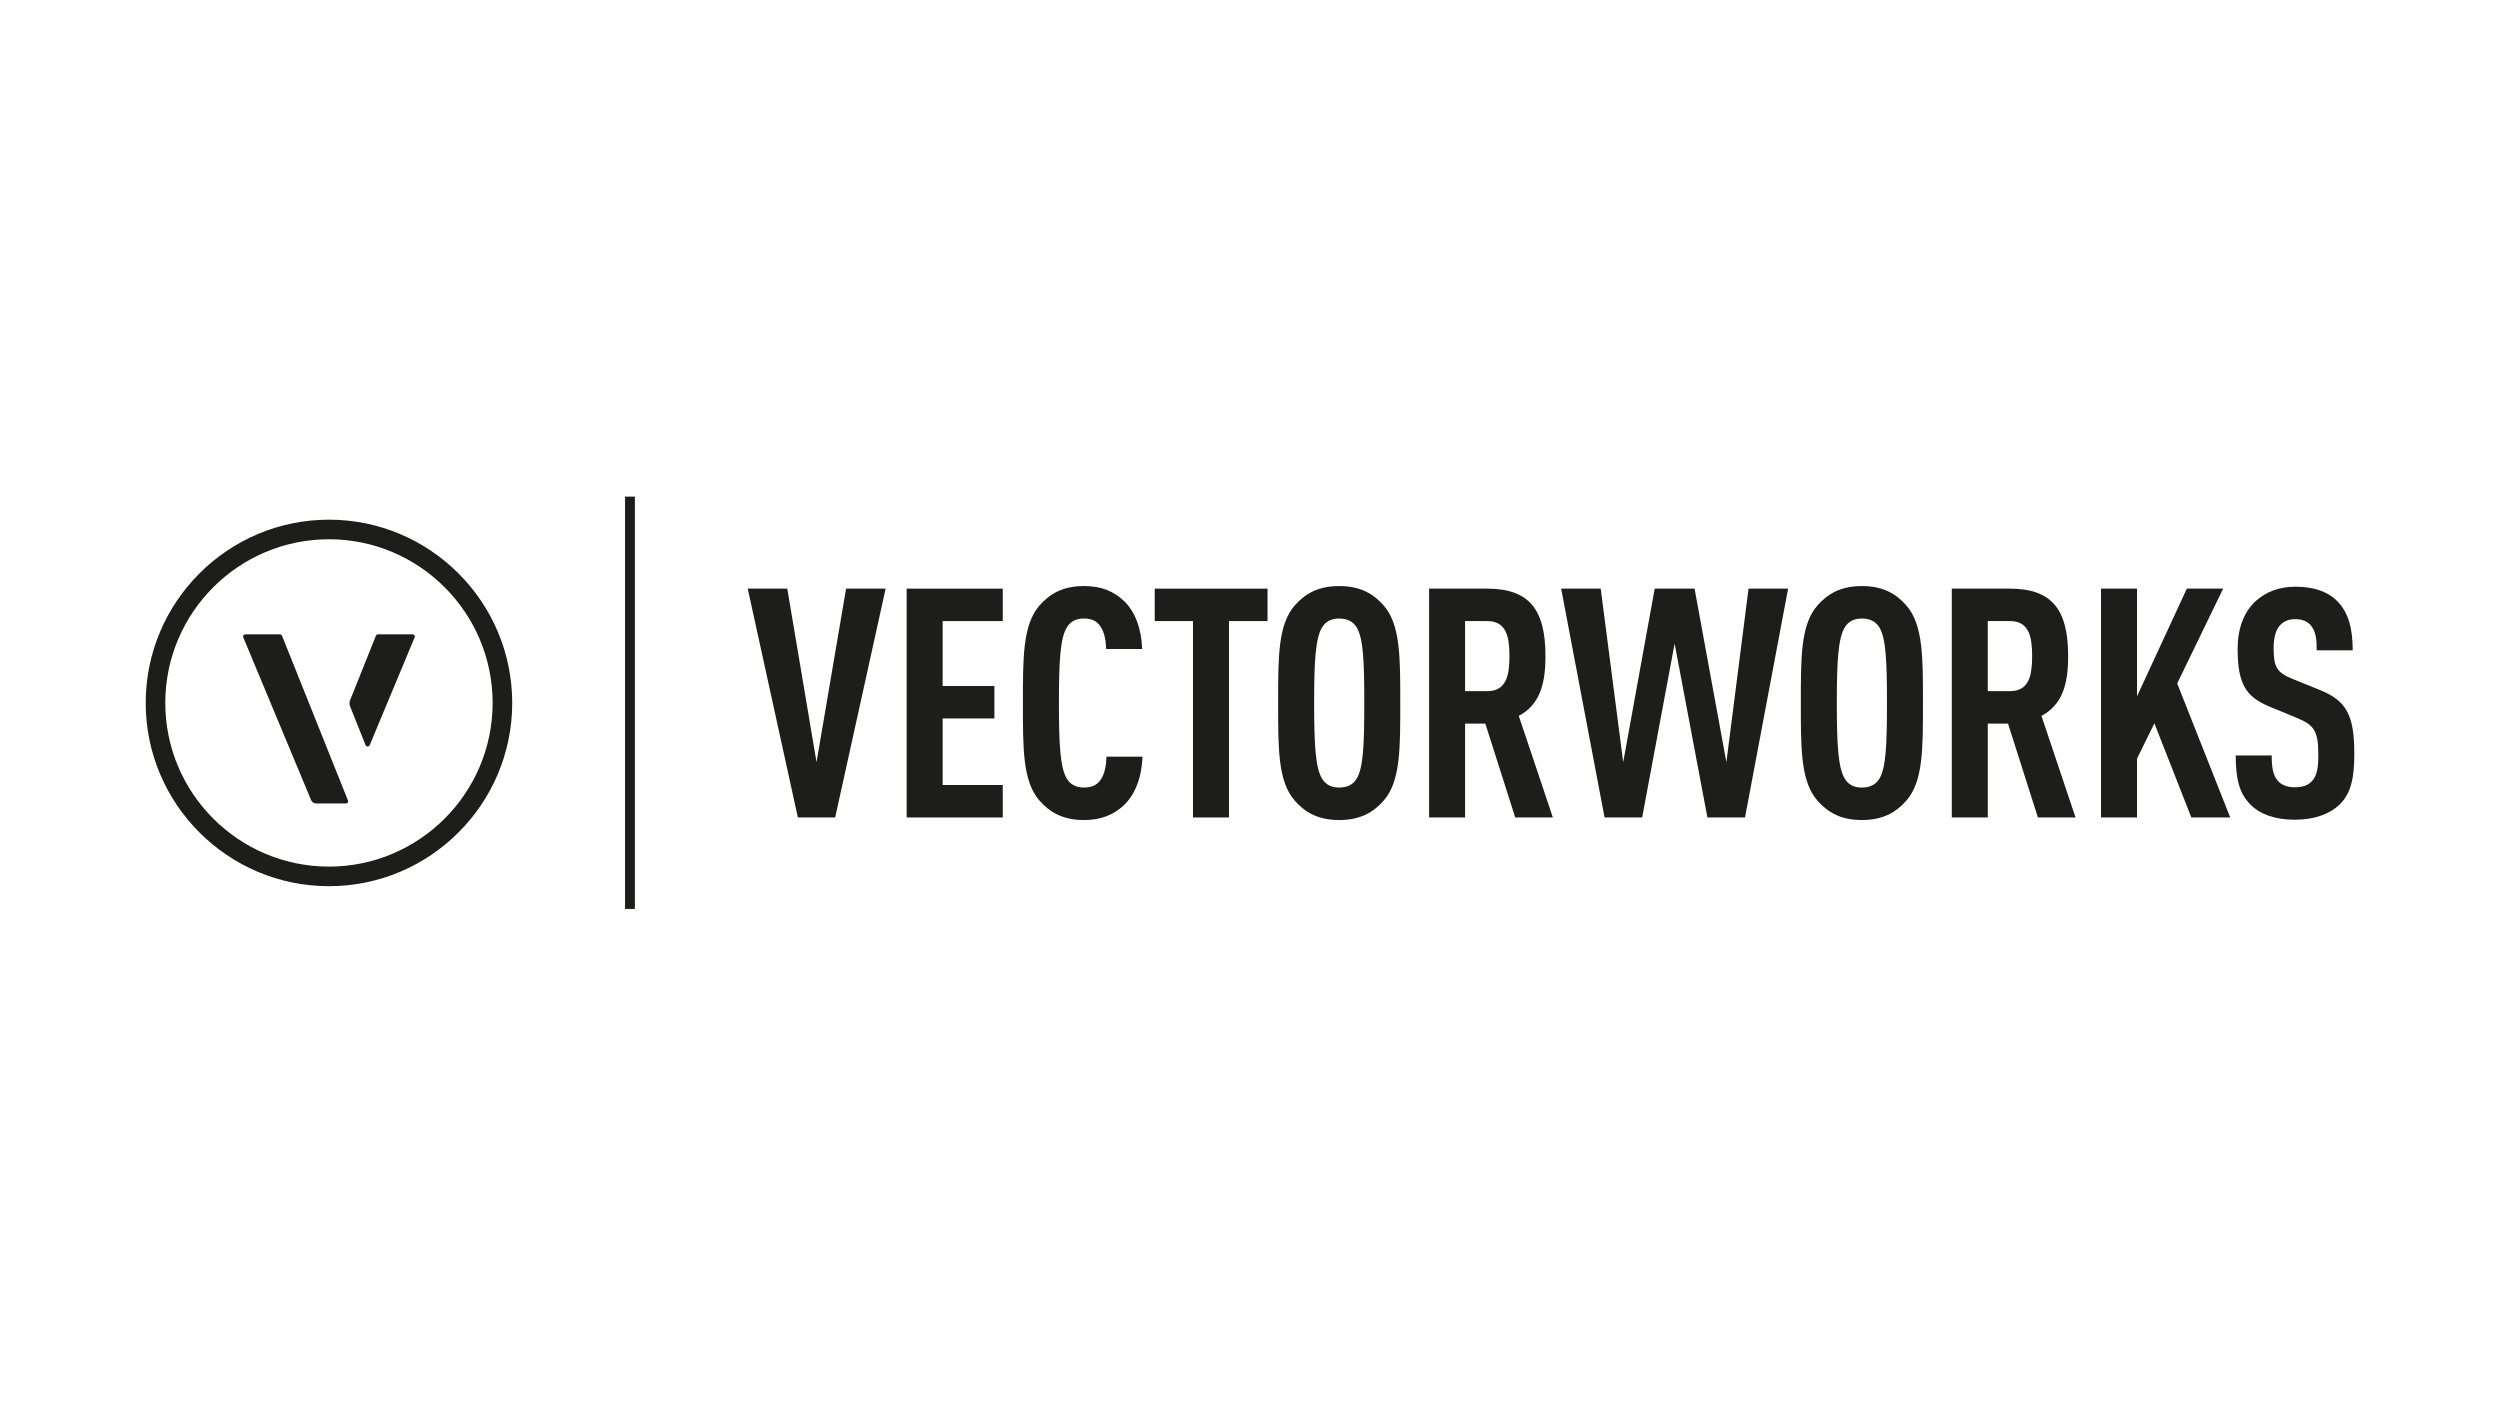 <?xml version="1.0" encoding="UTF-8"?>
<svg id="Ebene_1" xmlns="http://www.w3.org/2000/svg" version="1.1" viewBox="0 0 1366 768">
  <!-- Generator: Adobe Illustrator 29.2.0, SVG Export Plug-In . SVG Version: 2.1.0 Build 108)  -->
  <defs>
    <style>
      .st0 {
        fill: #1d1d1b;
      }
    </style>
  </defs>
  <polygon class="st0" points="456.335 446.666 435.958 446.666 408.56 321.626 430.168 321.626 446.15 416.459 462.301 321.626 483.909 321.626 456.335 446.666"/>
  <polygon class="st0" points="495.396 446.666 495.396 321.626 547.906 321.626 547.906 339.365 515.061 339.365 515.061 374.836 543.341 374.836 543.341 392.569 515.061 392.569 515.061 428.927 547.906 428.927 547.906 446.666 495.396 446.666"/>
  <path class="st0" d="M613.893,440.163c-5.621,5.096-12.293,7.903-21.603,7.903-11.948,0-18.97-4.565-24.235-10.536-9.31-10.536-9.135-28.63-9.135-53.216s-.175-43.024,9.135-53.566c5.271-5.965,12.293-10.536,24.235-10.536,9.479,0,16.157,2.813,21.772,8.078,6.152,5.79,9.66,15.281,10.01,26.336h-19.671c-.169-4.565-.876-8.954-2.977-12.112-1.757-2.813-4.395-4.565-9.135-4.565s-7.553,1.932-9.31,4.734c-3.689,5.971-4.389,18.62-4.389,41.448s.7,35.471,4.389,41.443c1.757,2.813,4.565,4.74,9.31,4.74s7.547-1.751,9.304-4.57c2.107-3.164,2.808-7.728,2.989-12.293h19.665c-.35,11.242-4.039,20.896-10.361,26.693"/>
  <polygon class="st0" points="671.504 339.359 671.504 446.666 651.833 446.666 651.833 339.359 630.931 339.359 630.931 321.626 692.576 321.626 692.576 339.359 671.504 339.359"/>
  <path class="st0" d="M755.977,437.531c-5.271,5.971-12.293,10.536-24.235,10.536s-18.964-4.565-24.235-10.536c-9.304-10.536-9.129-28.8-9.129-53.385s-.175-42.855,9.129-53.391c5.277-5.965,12.293-10.536,24.235-10.536s18.97,4.57,24.235,10.536c9.31,10.536,9.129,28.8,9.129,53.391s.181,42.849-9.129,53.385M741.227,342.698c-1.757-2.808-4.734-4.734-9.485-4.734s-7.547,1.932-9.304,4.734c-3.689,5.971-4.395,18.62-4.395,41.448s.706,35.471,4.395,41.443c1.757,2.813,4.565,4.74,9.304,4.74s7.728-1.932,9.485-4.74c3.689-5.971,4.214-18.62,4.214-41.443s-.525-35.477-4.214-41.448"/>
  <path class="st0" d="M827.923,446.666l-16.332-51.278h-11.067v51.278h-19.665v-125.04h31.613c22.834,0,31.969,11.061,31.969,36.878,0,15.45-3.164,26.517-14.581,32.664l18.62,55.492h-20.546l-.012.006ZM812.642,339.359h-12.123v38.285h12.123c10.536,0,12.118-8.779,12.118-19.139s-1.582-19.145-12.118-19.145"/>
  <polygon class="st0" points="953.477 446.666 932.931 446.666 915.017 351.657 897.278 446.666 876.732 446.666 853.022 321.626 874.625 321.626 886.918 416.459 904.131 321.626 925.909 321.626 943.297 416.459 955.409 321.626 977.017 321.626 953.477 446.666"/>
  <path class="st0" d="M1041.574,437.531c-5.271,5.971-12.293,10.536-24.235,10.536s-18.964-4.565-24.235-10.536c-9.304-10.536-9.129-28.8-9.129-53.385s-.175-42.855,9.129-53.391c5.277-5.965,12.293-10.536,24.235-10.536s18.97,4.57,24.235,10.536c9.31,10.536,9.129,28.8,9.129,53.391s.181,42.849-9.129,53.385M1026.824,342.698c-1.757-2.808-4.734-4.734-9.485-4.734s-7.547,1.932-9.304,4.734c-3.689,5.971-4.395,18.62-4.395,41.448s.706,35.471,4.395,41.443c1.757,2.813,4.565,4.74,9.304,4.74s7.728-1.932,9.485-4.74c3.689-5.971,4.214-18.62,4.214-41.443s-.525-35.477-4.214-41.448"/>
  <path class="st0" d="M1113.521,446.666l-16.332-51.278h-11.067v51.278h-19.665v-125.04h31.619c22.828,0,31.963,11.061,31.963,36.878,0,15.45-3.164,26.517-14.581,32.664l18.62,55.492h-20.546l-.012.006ZM1098.24,339.359h-12.123v38.285h12.123c10.536,0,12.118-8.779,12.118-19.139s-1.582-19.145-12.118-19.145"/>
  <polygon class="st0" points="1197.352 446.666 1177.156 395.207 1167.665 414.527 1167.665 446.666 1148 446.666 1148 321.626 1167.665 321.626 1167.665 380.457 1194.894 321.626 1214.734 321.626 1189.624 373.423 1218.598 446.666 1197.352 446.666"/>
  <path class="st0" d="M1278.317,439.644c-5.09,4.915-13.349,8.253-24.416,8.253-10.886,0-18.97-2.983-24.235-8.253-5.971-5.971-8.073-13.699-8.073-26.873h19.665c0,6.678.7,10.892,3.508,14.055,1.757,1.932,4.745,3.333,9.135,3.333,4.565,0,7.553-1.226,9.485-3.508,2.633-2.989,3.339-7.203,3.339-13.88,0-13.343-2.107-16.507-11.767-20.54l-14.931-6.146c-12.643-5.277-17.383-12.123-17.383-31.438,0-11.242,3.333-20.371,10.18-26.523,5.446-4.74,12.474-7.547,21.422-7.547,10.01,0,17.388,2.632,22.484,7.547,6.502,6.321,8.779,15.281,8.779,27.224h-19.665c0-5.621-.356-10.016-2.988-13.349-1.757-2.282-4.565-3.689-8.779-3.689-4.045,0-6.502,1.401-8.434,3.508-2.282,2.632-3.333,6.847-3.333,12.293,0,10.186,1.582,13.349,10.366,16.857l14.744,5.971c14.931,5.971,18.97,14.05,18.97,35.121,0,12.824-1.757,21.428-8.078,27.574"/>
  <rect class="st0" x="341.528" y="271.352" width="5.376" height="225.296"/>
  <path class="st0" d="M179.744,484.215c-55.212,0-100.133-44.921-100.133-100.128s44.921-100.139,100.133-100.139,100.133,44.921,100.133,100.139-44.916,100.128-100.133,100.128M179.744,294.653c-49.311,0-89.428,40.118-89.428,89.434s40.118,89.423,89.428,89.423,89.428-40.118,89.428-89.423-40.118-89.434-89.428-89.434"/>
  <path class="st0" d="M132.955,348.324l37.094,88.991c.391.928,1.535,1.693,2.551,1.693h16.355c1.01,0,1.529-.765,1.15-1.699l-36.008-89.93c-.169-.426-.689-.776-1.15-.776h-18.842c-1.021,0-1.535.77-1.144,1.716"/>
  <path class="st0" d="M206.536,346.597h18.859c1.021,0,1.535.776,1.144,1.716l-24.515,58.813c-.432,1.027-1.885,1.016-2.294-.018l-8.499-21.282c-.339-.846-.339-2.224,0-3.07l14.155-35.384c.169-.432.689-.782,1.15-.782"/>
</svg>
